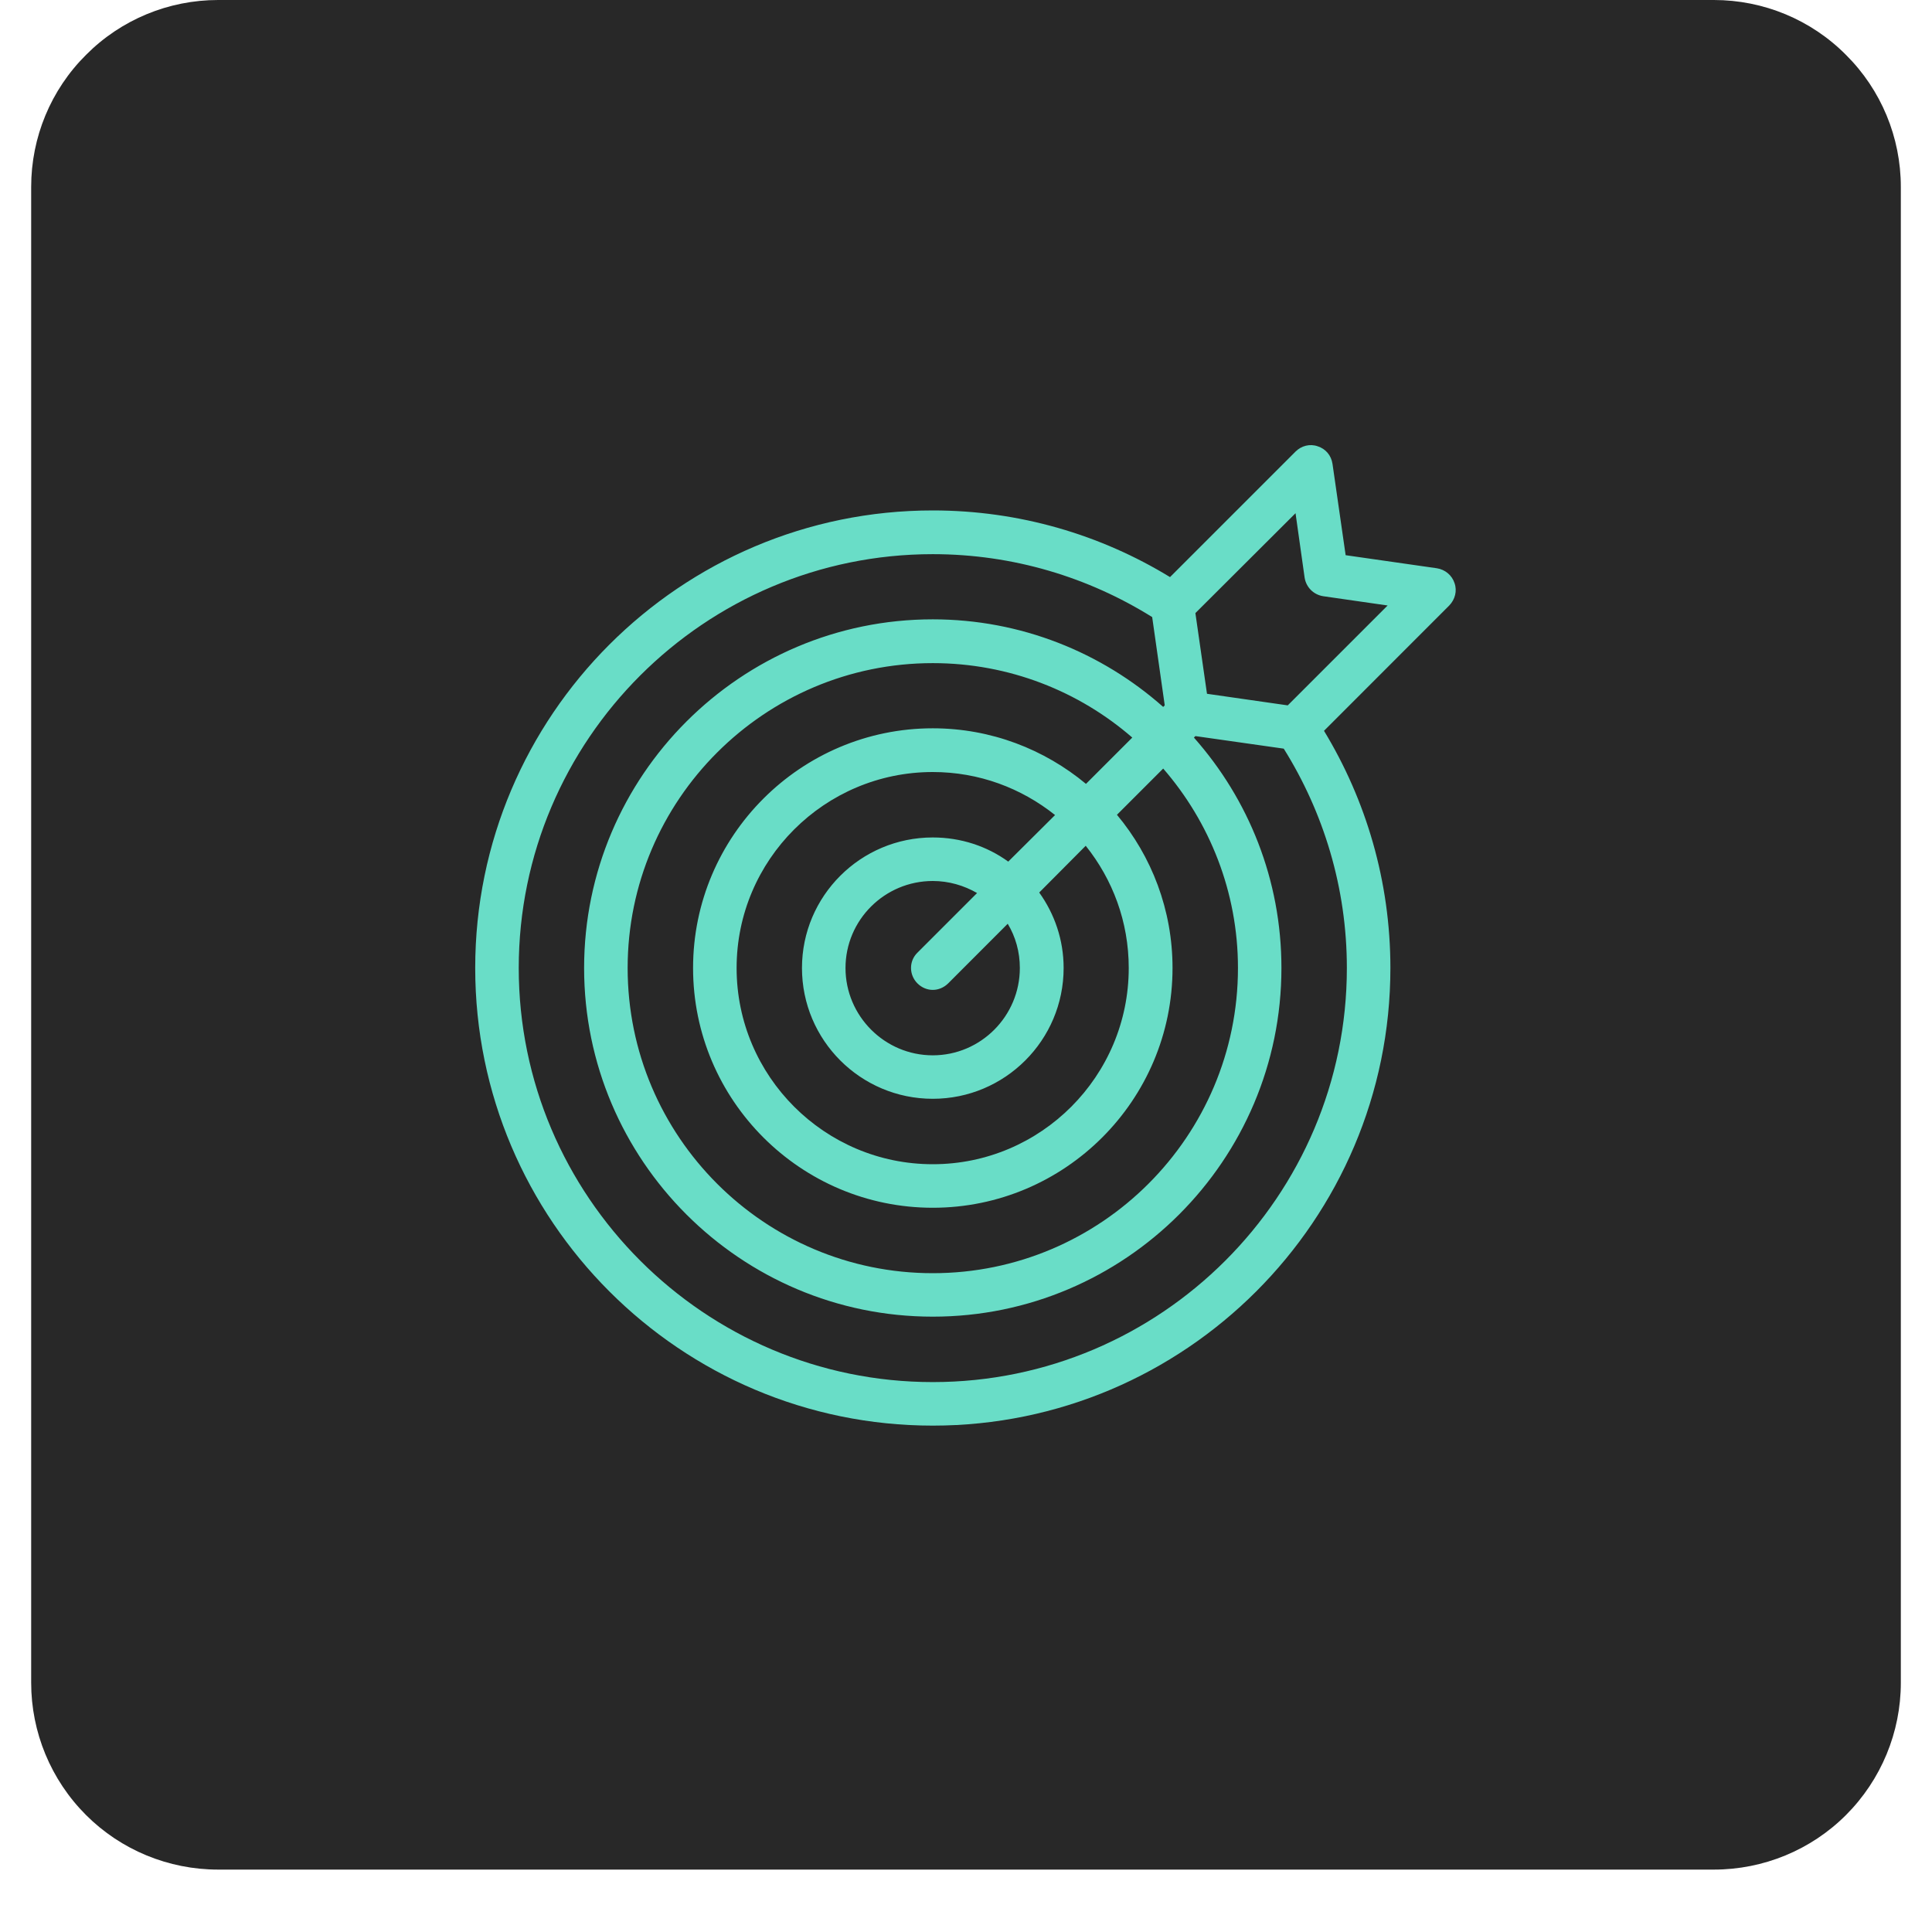 <svg xmlns="http://www.w3.org/2000/svg" xmlns:xlink="http://www.w3.org/1999/xlink" width="40" zoomAndPan="magnify" viewBox="0 0 30 30" height="40" preserveAspectRatio="xMidYMid meet" version="1.0"><defs><clipPath id="e023b52ca2"><path d="M 0.484 0 L 29.516 0 L 29.516 29.031 L 0.484 29.031 Z M 0.484 0 " clip-rule="nonzero"/></clipPath><clipPath id="a92c983e29"><path d="M 3.387 0 L 26.613 0 C 27.383 0 28.121 0.305 28.664 0.852 C 29.211 1.395 29.516 2.133 29.516 2.902 L 29.516 26.129 C 29.516 26.898 29.211 27.637 28.664 28.184 C 28.121 28.727 27.383 29.031 26.613 29.031 L 3.387 29.031 C 2.617 29.031 1.879 28.727 1.336 28.184 C 0.789 27.637 0.484 26.898 0.484 26.129 L 0.484 2.902 C 0.484 2.133 0.789 1.395 1.336 0.852 C 1.879 0.305 2.617 0 3.387 0 Z M 3.387 0 " clip-rule="nonzero"/></clipPath><clipPath id="ec28a9285c"><path d="M 7.379 6.895 L 22.621 6.895 L 22.621 22.137 L 7.379 22.137 Z M 7.379 6.895 " clip-rule="nonzero"/></clipPath></defs><g clip-path="url(#e023b52ca2)"><g clip-path="url(#a92c983e29)"><path fill="#282828" d="M 0.484 0 L 29.516 0 L 29.516 29.031 L 0.484 29.031 Z M 0.484 0 " fill-opacity="1" fill-rule="nonzero"/></g></g><g clip-path="url(#ec28a9285c)"><path fill="#69ddc7" d="M 22.586 9.055 C 22.547 8.934 22.441 8.844 22.312 8.824 L 20.895 8.621 L 20.691 7.203 C 20.672 7.074 20.586 6.969 20.461 6.93 C 20.34 6.887 20.207 6.922 20.117 7.012 L 18.168 8.961 C 17.094 8.305 15.832 7.926 14.484 7.926 C 10.566 7.926 7.379 11.113 7.379 15.031 C 7.379 18.949 10.566 22.137 14.484 22.137 C 18.402 22.137 21.59 18.949 21.59 15.031 C 21.59 13.684 21.211 12.422 20.559 11.348 L 22.504 9.402 C 22.594 9.309 22.629 9.176 22.586 9.055 Z M 14.246 15.27 C 14.312 15.336 14.398 15.371 14.484 15.371 C 14.57 15.371 14.656 15.336 14.723 15.27 L 15.648 14.344 C 15.77 14.547 15.836 14.781 15.836 15.031 C 15.836 15.777 15.23 16.387 14.484 16.387 C 13.738 16.387 13.129 15.777 13.129 15.031 C 13.129 14.285 13.738 13.68 14.484 13.68 C 14.734 13.68 14.969 13.75 15.172 13.867 L 14.246 14.793 C 14.113 14.922 14.113 15.137 14.246 15.27 Z M 15.656 13.379 C 15.328 13.141 14.922 13.004 14.484 13.004 C 13.363 13.004 12.453 13.914 12.453 15.031 C 12.453 16.152 13.363 17.062 14.484 17.062 C 15.605 17.062 16.516 16.152 16.516 15.031 C 16.516 14.594 16.375 14.191 16.137 13.859 L 16.859 13.133 C 17.277 13.656 17.527 14.312 17.527 15.031 C 17.527 16.711 16.164 18.078 14.484 18.078 C 12.805 18.078 11.438 16.711 11.438 15.031 C 11.438 13.352 12.805 11.988 14.484 11.988 C 15.203 11.988 15.859 12.238 16.383 12.656 Z M 14.484 11.309 C 12.434 11.309 10.762 12.98 10.762 15.031 C 10.762 17.086 12.434 18.754 14.484 18.754 C 16.535 18.754 18.207 17.086 18.207 15.031 C 18.207 14.129 17.883 13.297 17.344 12.652 L 18.062 11.934 C 18.781 12.762 19.223 13.848 19.223 15.031 C 19.223 17.645 17.098 19.77 14.484 19.77 C 11.871 19.77 9.746 17.645 9.746 15.031 C 9.746 12.422 11.871 10.297 14.484 10.297 C 15.668 10.297 16.754 10.734 17.582 11.453 L 16.863 12.172 C 16.219 11.637 15.391 11.309 14.484 11.309 Z M 20.914 15.031 C 20.914 18.574 18.027 21.461 14.484 21.461 C 10.941 21.461 8.055 18.574 8.055 15.031 C 8.055 11.488 10.941 8.605 14.484 8.605 C 15.734 8.605 16.902 8.965 17.891 9.582 L 18.086 10.953 L 18.062 10.977 C 17.109 10.133 15.855 9.617 14.484 9.617 C 11.5 9.617 9.07 12.047 9.07 15.031 C 9.07 18.016 11.5 20.445 14.484 20.445 C 17.469 20.445 19.898 18.016 19.898 15.031 C 19.898 13.66 19.387 12.41 18.539 11.453 L 18.562 11.43 L 19.934 11.625 C 20.551 12.613 20.914 13.781 20.914 15.031 Z M 19.996 10.953 L 18.742 10.773 L 18.562 9.52 L 20.117 7.969 L 20.258 8.969 C 20.281 9.117 20.395 9.234 20.547 9.258 L 21.547 9.402 Z M 19.996 10.953 " fill-opacity="1" fill-rule="nonzero"/></g></svg>